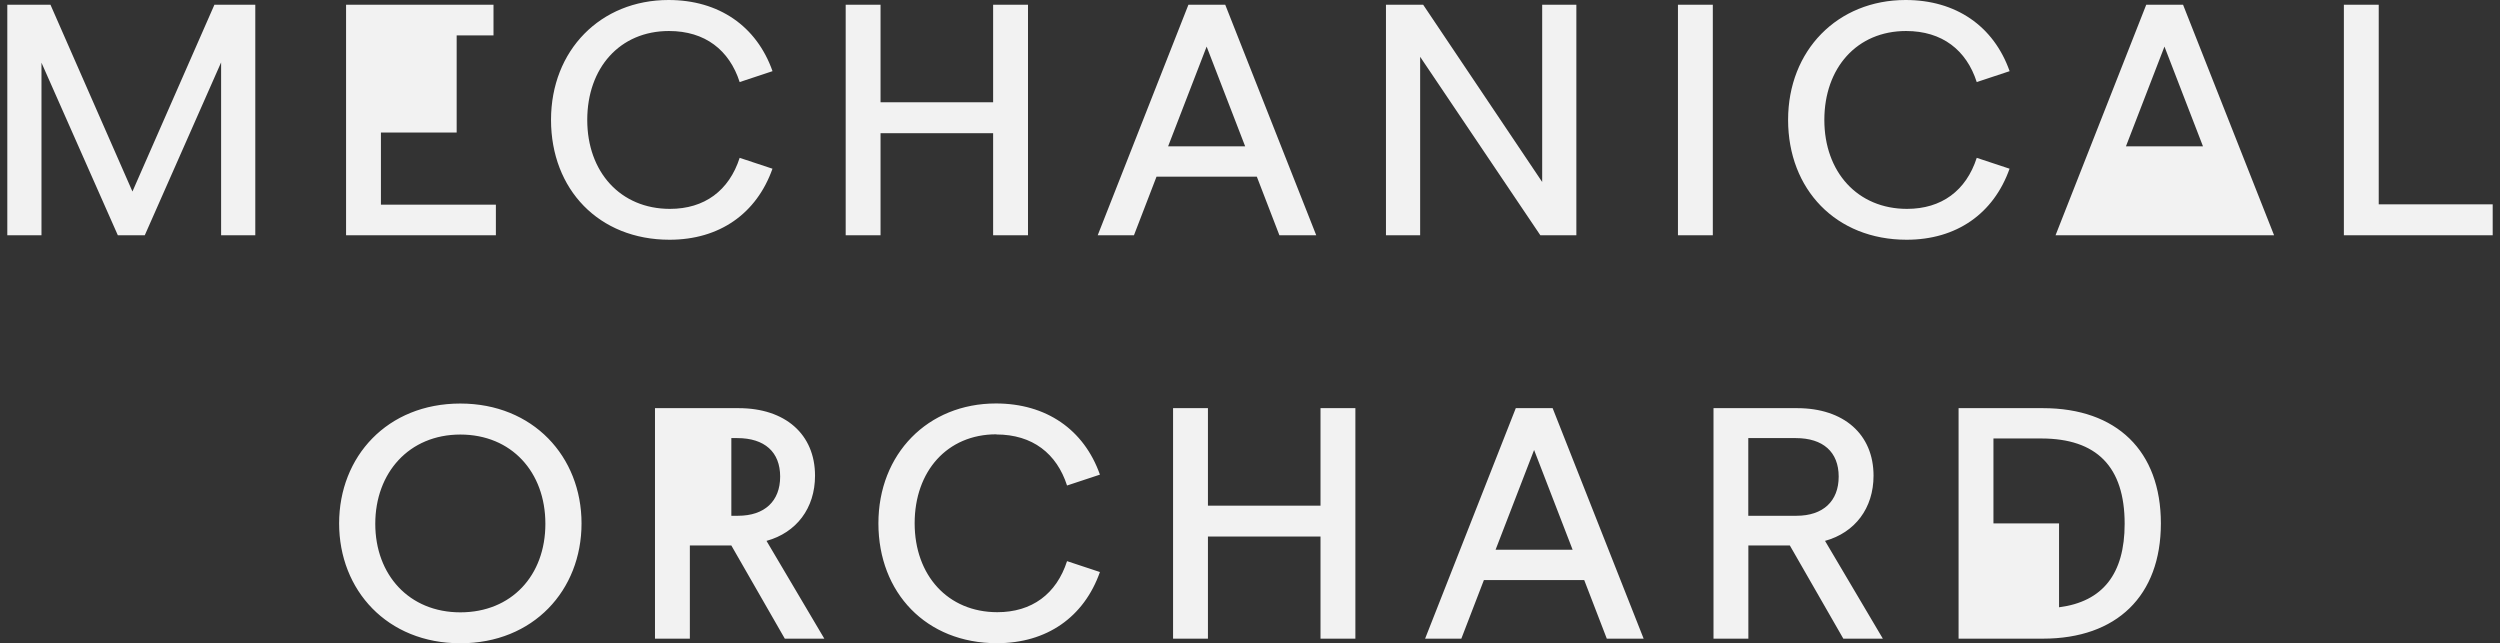 <svg width="171" height="44" viewBox="0 0 171 44" fill="none" xmlns="http://www.w3.org/2000/svg">
<rect x="0" y="0" width="171" height="44" fill="#333333" stroke="none"/>
<path id="Vector" d="M68.149 29.718C70.628 29.718 72.282 31.027 72.986 33.209L75.235 32.465C74.144 29.376 71.556 27.597 68.123 27.597C63.464 27.597 60.083 31.042 60.083 35.796C60.083 40.55 63.355 43.995 68.191 43.995C71.598 43.995 74.144 42.215 75.235 39.127L72.986 38.382C72.261 40.633 70.576 41.874 68.217 41.874C64.831 41.874 62.562 39.35 62.562 35.791C62.562 32.232 64.789 29.707 68.149 29.707V29.718ZM60.229 9.109H67.93V16.093H70.315V0.326H67.93V6.994H60.229V0.326H57.845V16.093H60.229V9.109ZM31.486 27.602C26.488 27.602 23.196 31.228 23.196 35.801C23.196 40.374 26.488 44 31.486 44C36.485 44 39.777 40.374 39.777 35.801C39.777 31.228 36.459 27.602 31.486 27.602ZM31.486 41.884C27.985 41.884 25.669 39.319 25.669 35.827C25.669 32.335 27.985 29.723 31.486 29.723C34.987 29.723 37.304 32.289 37.304 35.827C37.304 39.365 34.987 41.884 31.486 41.884ZM52.841 11.541L50.593 10.796C49.867 13.046 48.182 14.287 45.824 14.287C42.438 14.287 40.168 11.763 40.168 8.204C40.168 4.645 42.396 2.121 45.756 2.121C48.234 2.121 49.888 3.43 50.593 5.613L52.841 4.868C51.751 1.779 49.163 0 45.73 0C41.071 0 37.69 3.445 37.69 8.199C37.69 12.953 40.961 16.398 45.798 16.398C49.205 16.398 51.751 14.618 52.841 11.53V11.541ZM33.918 13.998H26.055V9.063H31.236V2.421H33.756V0.326H23.671V16.093H33.918V13.998ZM9.067 13.118L3.453 0.326H0.5V16.093H2.837V4.288L8.06 16.093H9.902L15.124 4.268V16.093H17.462V0.326H14.665L9.051 13.118H9.067ZM55.748 32.537C55.748 29.697 53.702 27.918 50.525 27.918H44.801V43.684H47.186V37.312H50.024L53.681 43.684H56.384L52.429 36.996C54.474 36.432 55.748 34.767 55.748 32.537ZM50.024 35.284V29.966H50.431C52.294 29.966 53.363 30.913 53.363 32.599C53.363 34.285 52.294 35.279 50.478 35.279H50.024V35.284ZM137.458 11.541L135.209 10.796C134.484 13.046 132.799 14.287 130.44 14.287C127.054 14.287 124.785 11.763 124.785 8.204C124.785 4.645 127.013 2.121 130.373 2.121C132.851 2.121 134.505 3.43 135.209 5.613L137.458 4.868C136.367 1.779 133.78 0 130.347 0C125.687 0 122.306 3.445 122.306 8.199C122.306 12.953 125.578 16.398 130.414 16.398C133.821 16.398 136.367 14.618 137.458 11.53V11.541ZM139.738 27.918H133.967V43.684H139.738C144.783 43.684 147.804 40.757 147.804 35.801C147.804 30.846 144.783 27.918 139.738 27.918ZM140.839 41.533V35.801H136.352V29.992H139.623C143.416 29.992 145.326 31.927 145.326 35.827C145.326 39.262 143.823 41.155 140.839 41.538V41.533ZM162.705 13.977V0.326H160.321V16.093H170.5V13.977H162.705ZM87.511 16.093H90.031L83.807 0.326H81.287L75.083 16.093H77.562L79.106 12.084H85.967L87.511 16.093ZM79.899 10.009L82.534 3.186L85.169 10.009H79.899ZM146.802 0.326L140.599 16.093H155.547L149.322 0.326H146.802ZM145.415 10.009L148.049 3.186L150.684 10.009H145.415ZM128.15 32.537C128.15 29.697 126.105 27.918 122.927 27.918H117.204V43.684H119.588V37.312H122.426L126.084 43.684H128.787L124.832 36.996C126.877 36.432 128.15 34.767 128.15 32.537ZM119.583 35.284V29.966H122.833C124.696 29.966 125.766 30.913 125.766 32.599C125.766 34.285 124.696 35.279 122.88 35.279H119.588L119.583 35.284ZM114.772 16.093H117.157V0.326H114.772V16.093ZM107.823 16.093V0.326H105.485V12.446L97.346 0.326H94.8V16.093H97.138V3.885L105.36 16.093H107.812H107.823ZM90.323 34.586H82.623V27.918H80.238V43.684H82.623V36.701H90.323V43.684H92.708V27.918H90.323V34.586ZM103.68 27.918L97.477 43.684H99.955L101.499 39.675H108.36L109.905 43.684H112.425L106.2 27.918H103.68ZM102.298 37.601L104.932 30.778L107.567 37.601H102.298Z" fill="#F2F2F2"/>
</svg>
